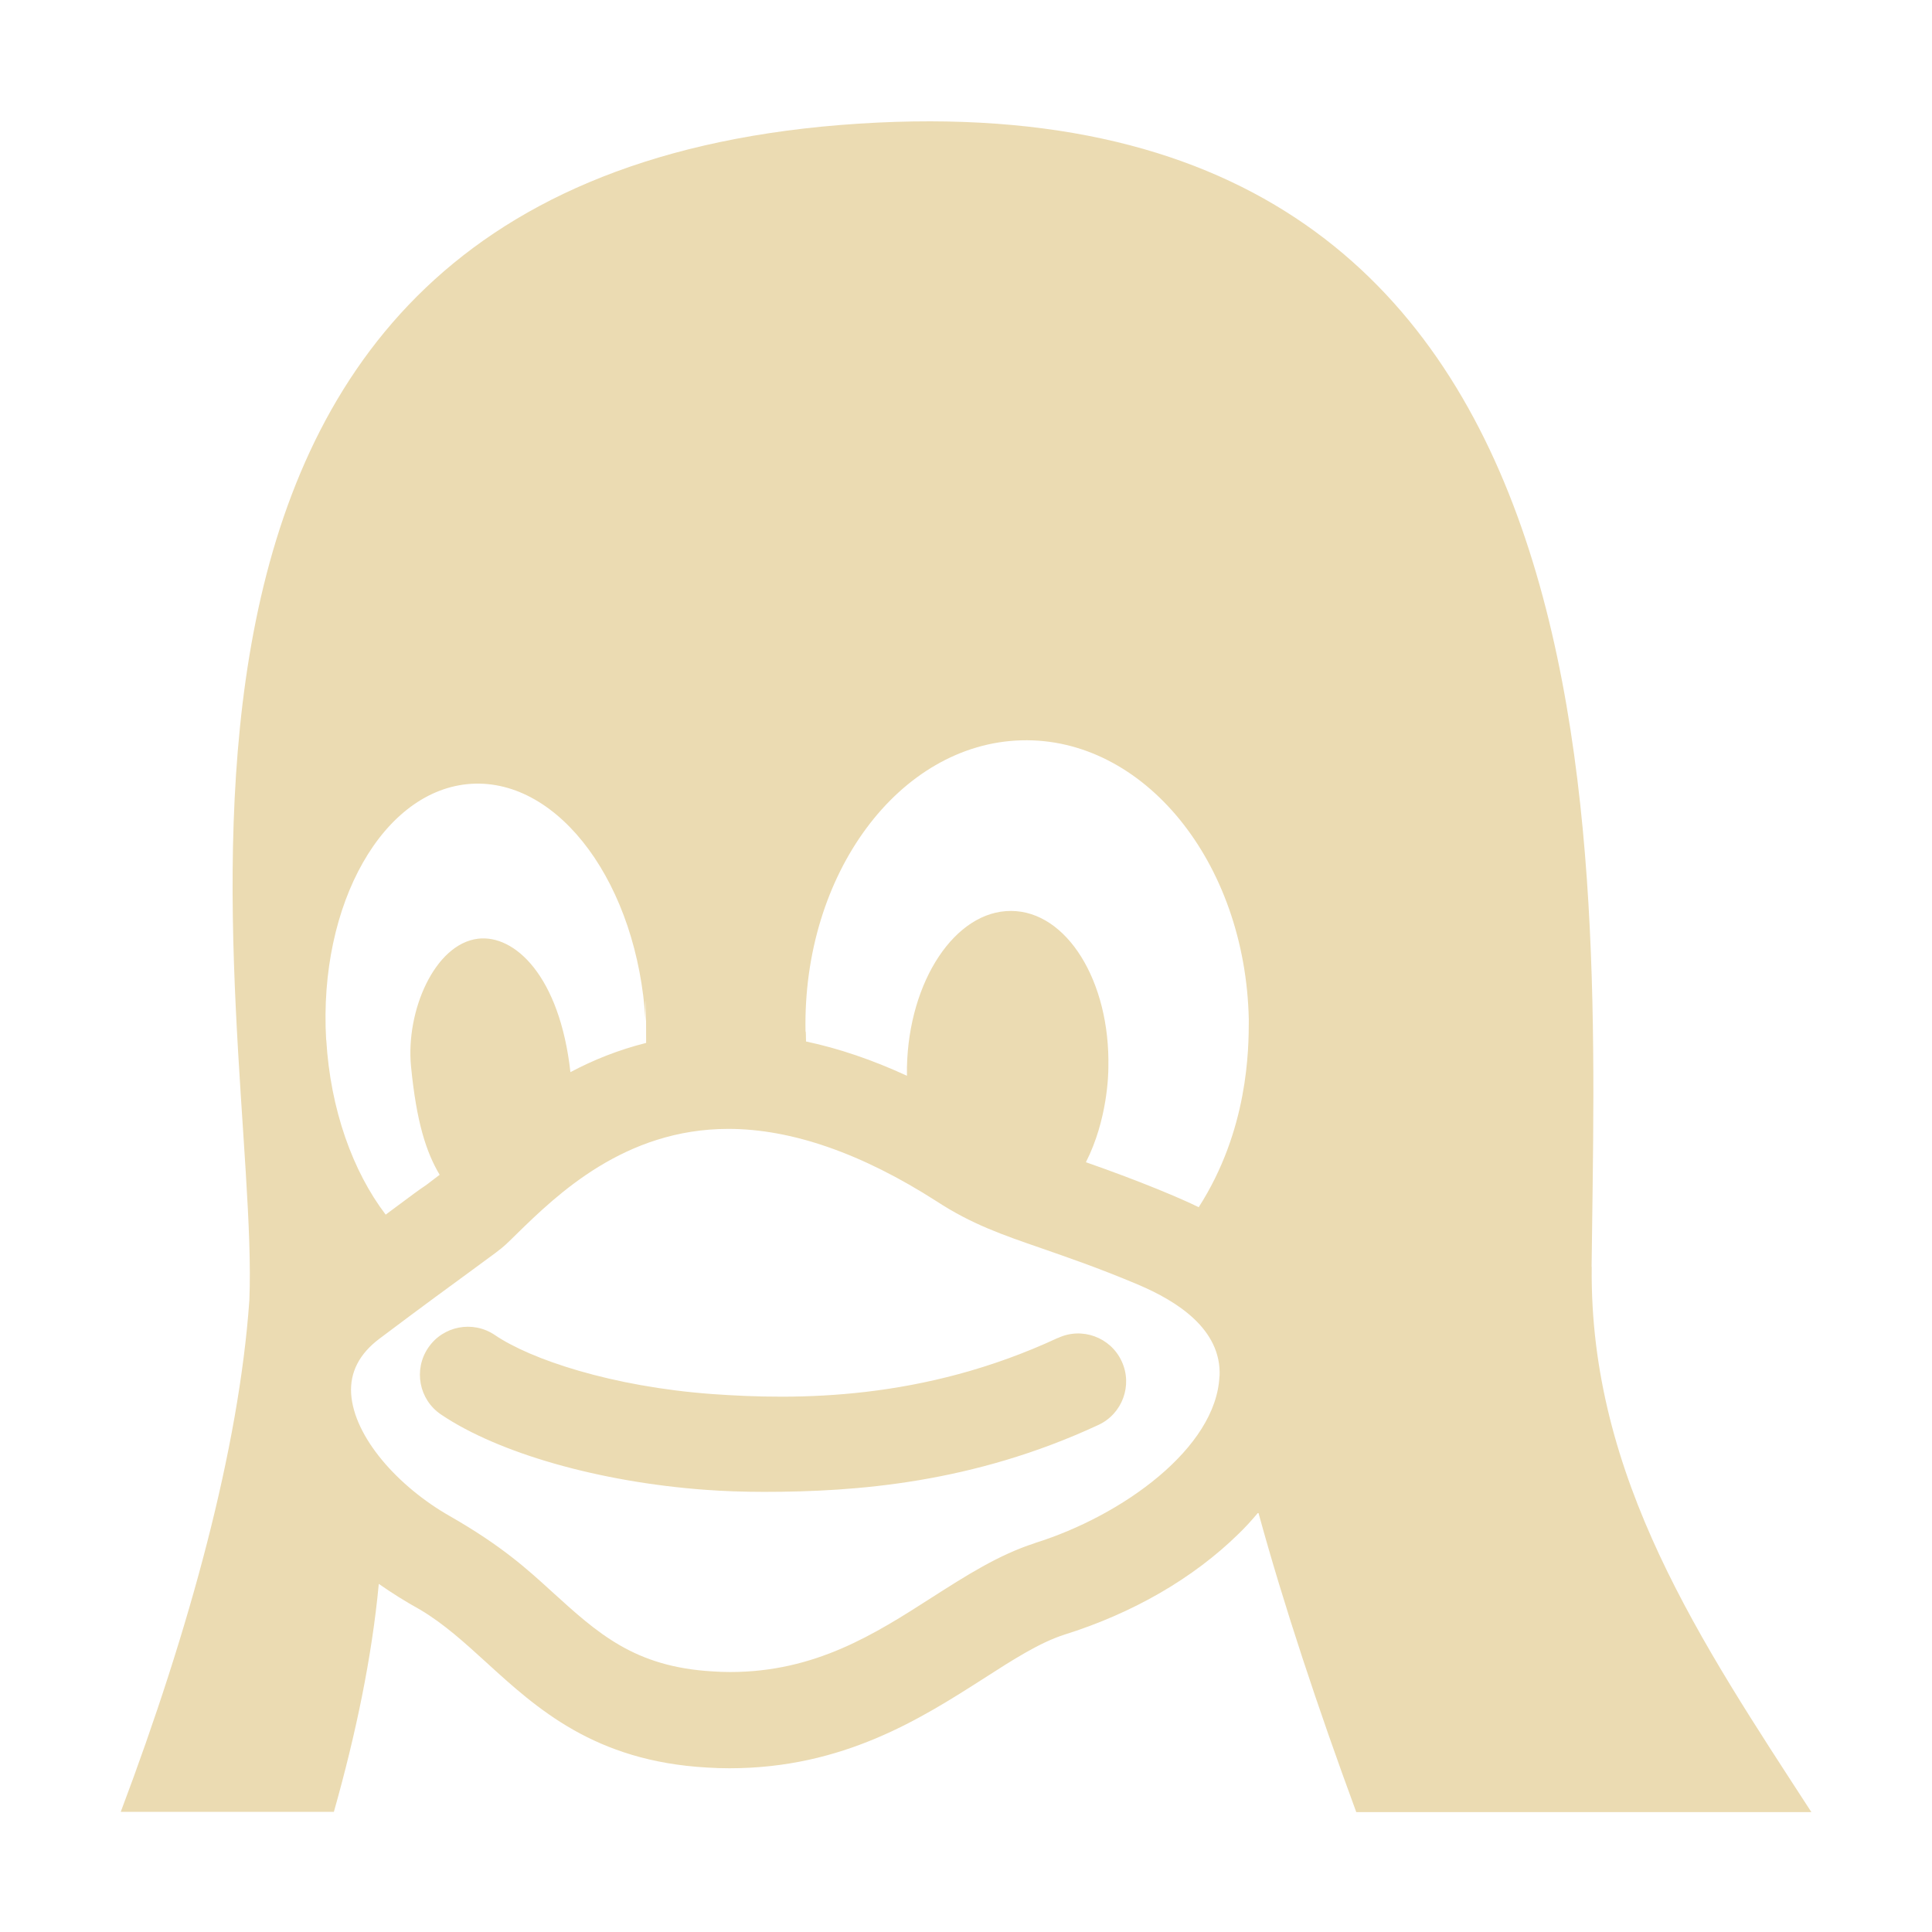 <svg width="16" height="16" version="1.1" xmlns="http://www.w3.org/2000/svg">
  <defs>
    <style id="current-color-scheme" type="text/css">.ColorScheme-Text { color:#ebdbb2; } .ColorScheme-Highlight { color:#458588; }</style>
  </defs>
  <path class="ColorScheme-Text" d="m8.761 11.08c-1.12 0.521-2.162 0.515-2.862 0.465-0.834-0.061-1.506-0.288-1.801-0.489-0.182-0.123-0.429-0.076-0.552 0.106s-0.076 0.429 0.106 0.552c0.475 0.321 1.313 0.56 2.19 0.624 0.148 0.011 0.312 0.017 0.487 0.017 0.763 0 1.731-0.073 2.767-0.554 0.199-0.092 0.286-0.329 0.193-0.528-0.092-0.199-0.33-0.286-0.528-0.192zm4.42-0.59c0.037-3.455 0.393-9.983-6.221-9.455-6.529 0.526-4.798 7.424-4.895 9.734-0.086 1.223-0.492 2.716-1.065 4.236h1.765c0.182-0.644 0.315-1.281 0.372-1.888 0.106 0.074 0.22 0.146 0.343 0.214 0.197 0.117 0.367 0.272 0.547 0.436 0.42 0.383 0.897 0.818 1.827 0.871 0.063 0.004 0.126 0.006 0.188 0.006 0.942 0 1.586-0.412 2.104-0.743 0.247-0.159 0.462-0.296 0.664-0.362 0.573-0.179 1.073-0.469 1.448-0.837 0.059-0.057 0.113-0.117 0.163-0.177 0.209 0.764 0.495 1.624 0.811 2.482h3.769c-0.906-1.397-1.839-2.767-1.819-4.514zm-10.48-1.879v-9.334e-4c-0.065-1.127 0.475-2.076 1.205-2.119 0.73-0.042 1.375 0.837 1.44 1.965 0-0.001 0.005-0.483 0.005 0.181-0.232 0.058-0.441 0.143-0.627 0.242-0.089-0.798-0.463-1.142-0.766-1.105-0.358 0.044-0.599 0.598-0.554 1.058s0.125 0.709 0.237 0.897c-0.247 0.19 0.029-0.026-0.447 0.33-0.272-0.357-0.458-0.87-0.492-1.448zm7.398 2.786c-0.026 0.596-0.806 1.156-1.526 1.381l-0.004 0.002c-0.3 0.097-0.567 0.268-0.849 0.448-0.474 0.304-0.966 0.619-1.674 0.619-0.048 0-0.095-0.002-0.142-0.005-0.65-0.037-0.953-0.315-1.337-0.664-0.203-0.185-0.413-0.377-0.843-0.623-0.43-0.245-0.793-0.655-0.816-1.013-0.011-0.177 0.068-0.331 0.235-0.456 0.364-0.274 0.609-0.452 0.77-0.57 0.179-0.131 0.233-0.17 0.274-0.208 0.029-0.027 0.06-0.057 0.093-0.09 0.333-0.325 0.893-0.869 1.752-0.869 0.524 0 1.106 0.203 1.725 0.6 0.291 0.19 0.545 0.277 0.866 0.388 0.22 0.077 0.471 0.162 0.798 0.3s0.696 0.371 0.679 0.76zm-0.173-1.4c-0.135-0.067-0.472-0.211-0.933-0.372 0.179-0.351 0.186-0.731 0.186-0.783 0.016-0.716-0.345-1.297-0.806-1.298-0.461-0.002-0.847 0.578-0.862 1.295v0.07c-0.284-0.131-0.563-0.226-0.836-0.284-9.728e-4 -0.028 1.762e-4 -0.088-0.004-0.082-0.026-1.304 0.775-2.384 1.788-2.412 1.014-0.027 1.856 1.008 1.883 2.313 0 0.251-5e-3 0.914-0.415 1.554z" fill="currentColor"/>
</svg>
